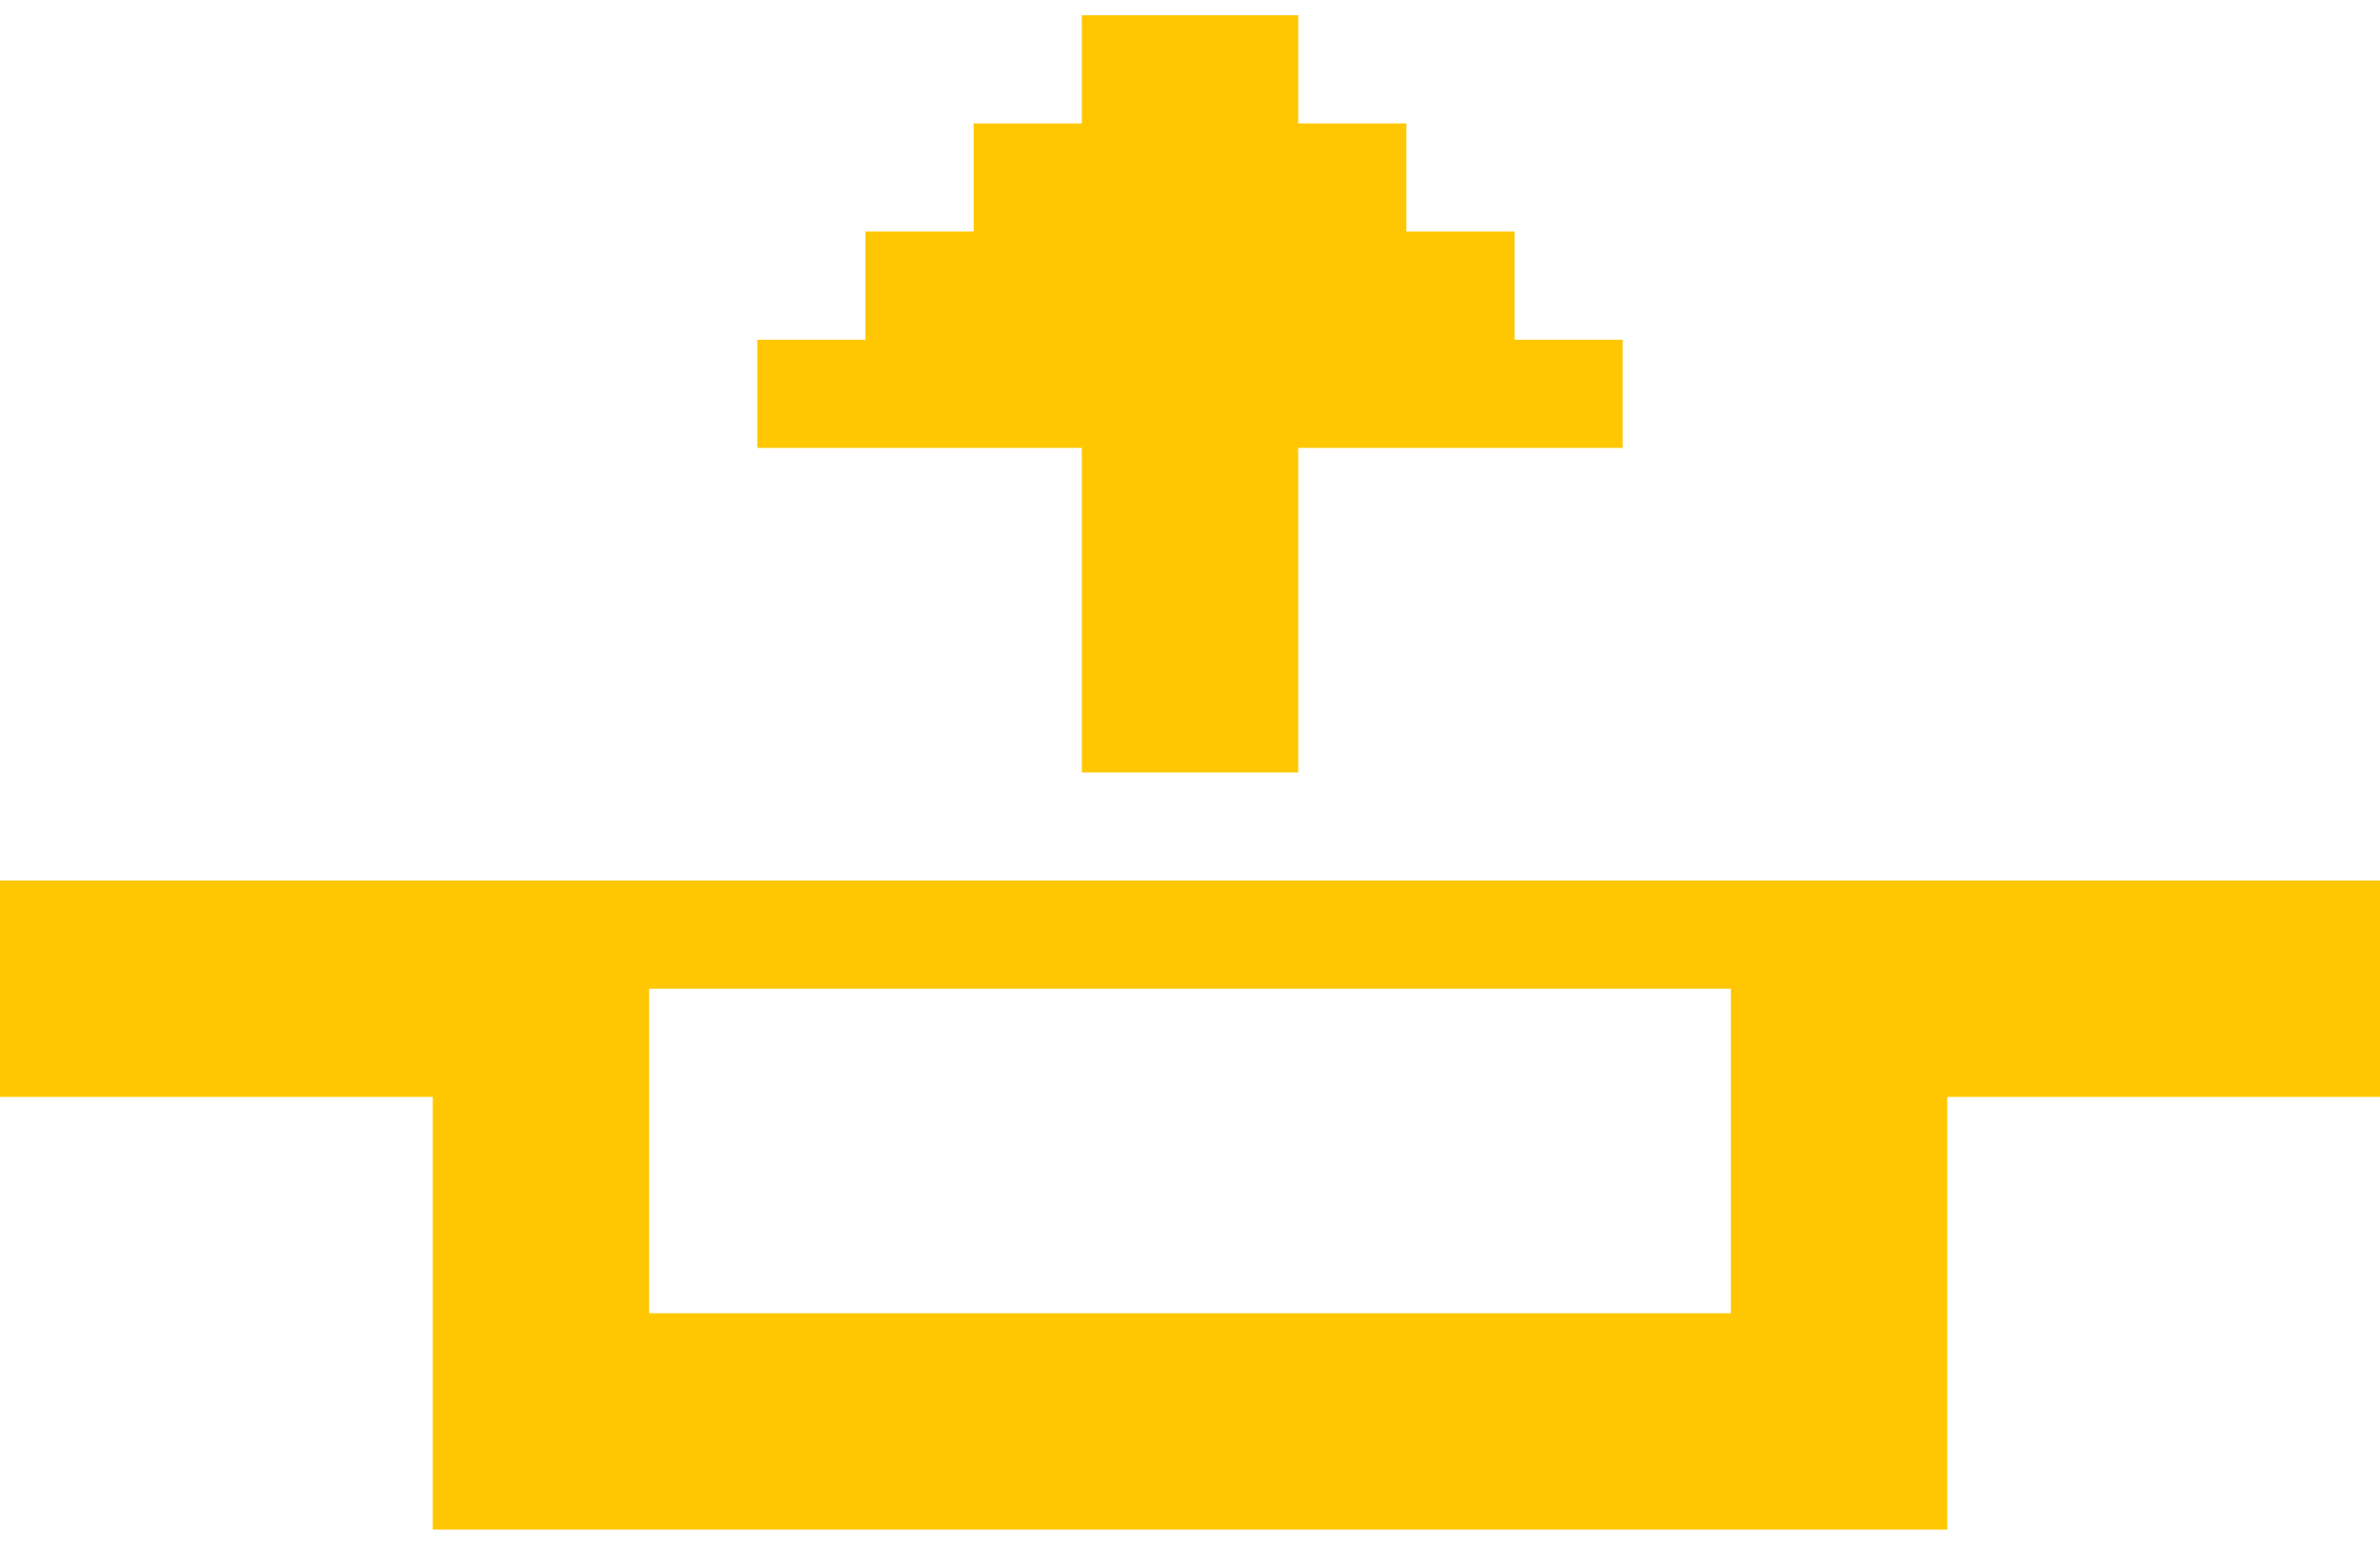 <svg width="71" height="46" viewBox="0 0 71 46" fill="none" xmlns="http://www.w3.org/2000/svg">
<path d="M38.727 23.046H32.273V13.364H22.591V10.136H25.818V6.909H29.046V3.682H32.273V0.455H38.727V3.682H41.955V6.909H45.182V10.136H48.409V13.364H38.727M58.091 45.636H12.909V32.727H0V26.273H71V32.727H58.091M51.636 39.182V29.5H19.364V39.182H51.636Z" fill="#FFC701"/>
</svg>
